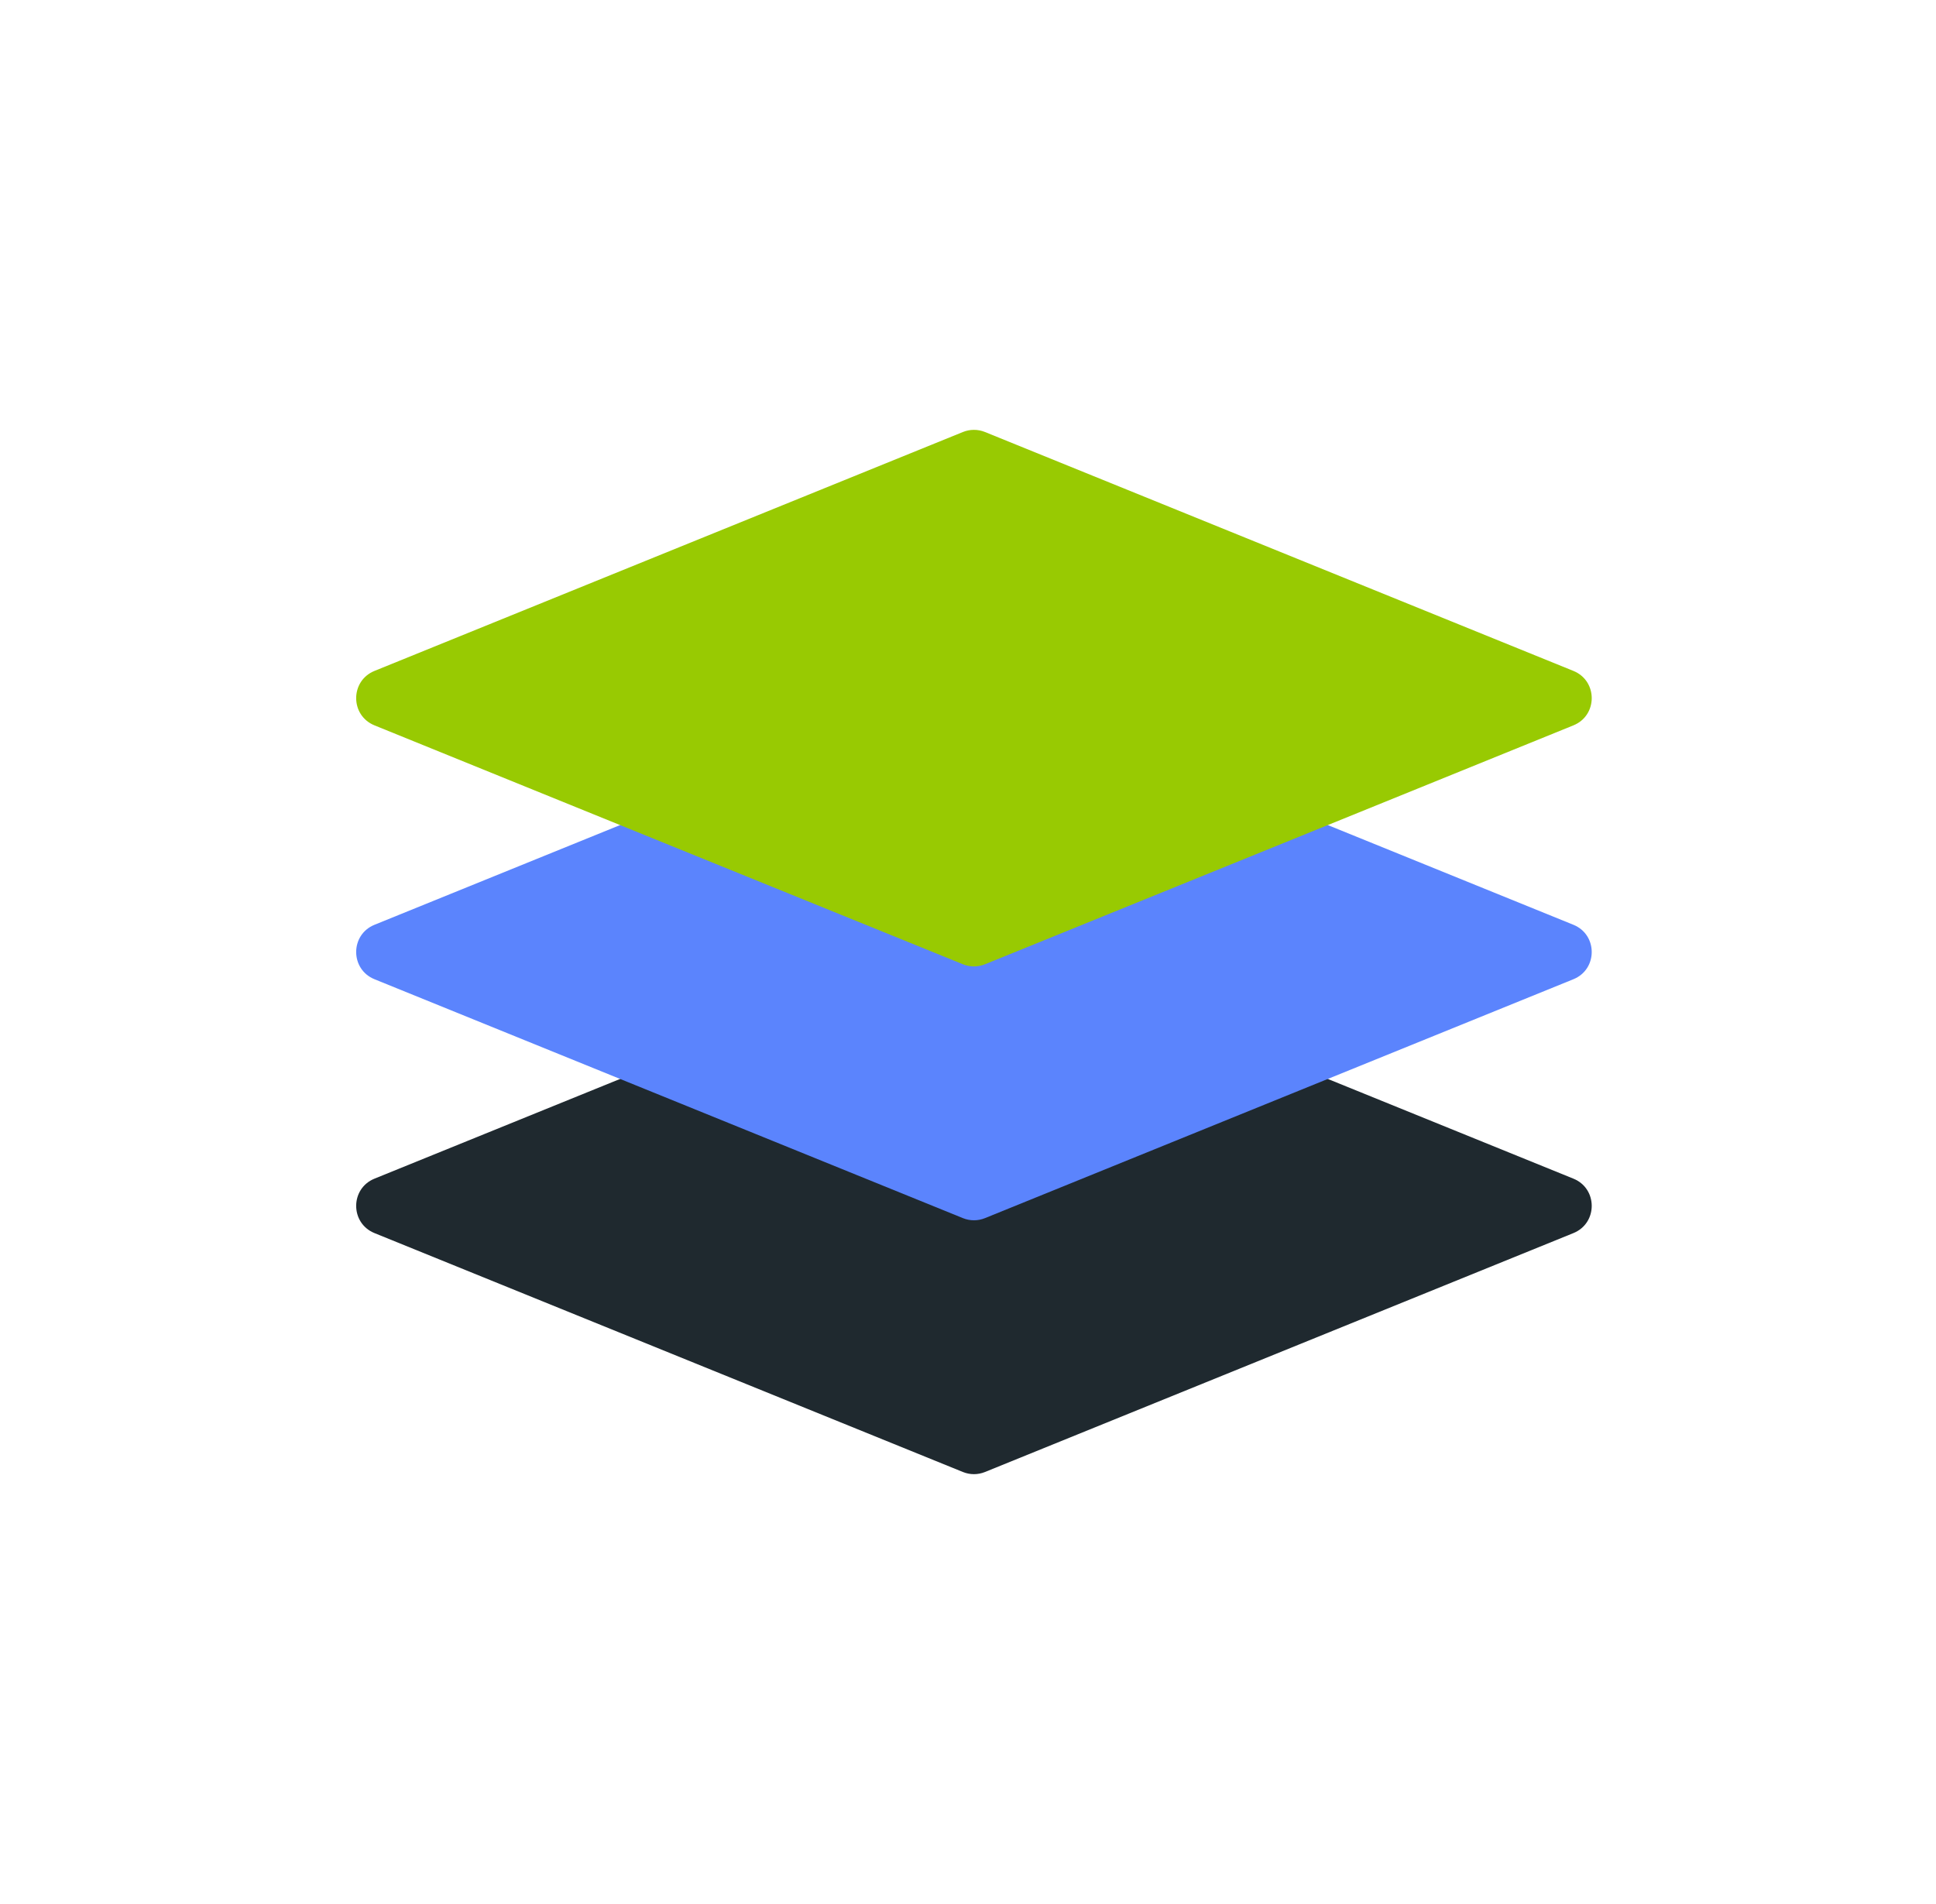 <svg width="61" height="60" viewBox="0 0 61 60" fill="none" xmlns="http://www.w3.org/2000/svg">
<path d="M30.339 29.614C30.563 29.523 30.812 29.523 31.036 29.614L49.575 37.142C50.345 37.455 50.345 38.545 49.575 38.858L31.036 46.386C30.812 46.477 30.563 46.477 30.339 46.386L11.8 38.858C11.03 38.545 11.03 37.455 11.8 37.142L30.339 29.614Z" fill="#1F292F"/>
<path d="M30.339 21.614C30.563 21.523 30.812 21.523 31.036 21.614L49.575 29.142C50.345 29.455 50.345 30.545 49.575 30.858L31.036 38.386C30.812 38.477 30.563 38.477 30.339 38.386L11.8 30.858C11.03 30.545 11.03 29.455 11.8 29.142L30.339 21.614Z" fill="#5B84FD"/>
<path d="M30.339 13.614C30.563 13.523 30.812 13.523 31.036 13.614L49.575 21.142C50.345 21.455 50.345 22.545 49.575 22.858L31.036 30.386C30.812 30.477 30.563 30.477 30.339 30.386L11.8 22.858C11.03 22.545 11.03 21.455 11.8 21.142L30.339 13.614Z" fill="#98CA02"/>
</svg>
